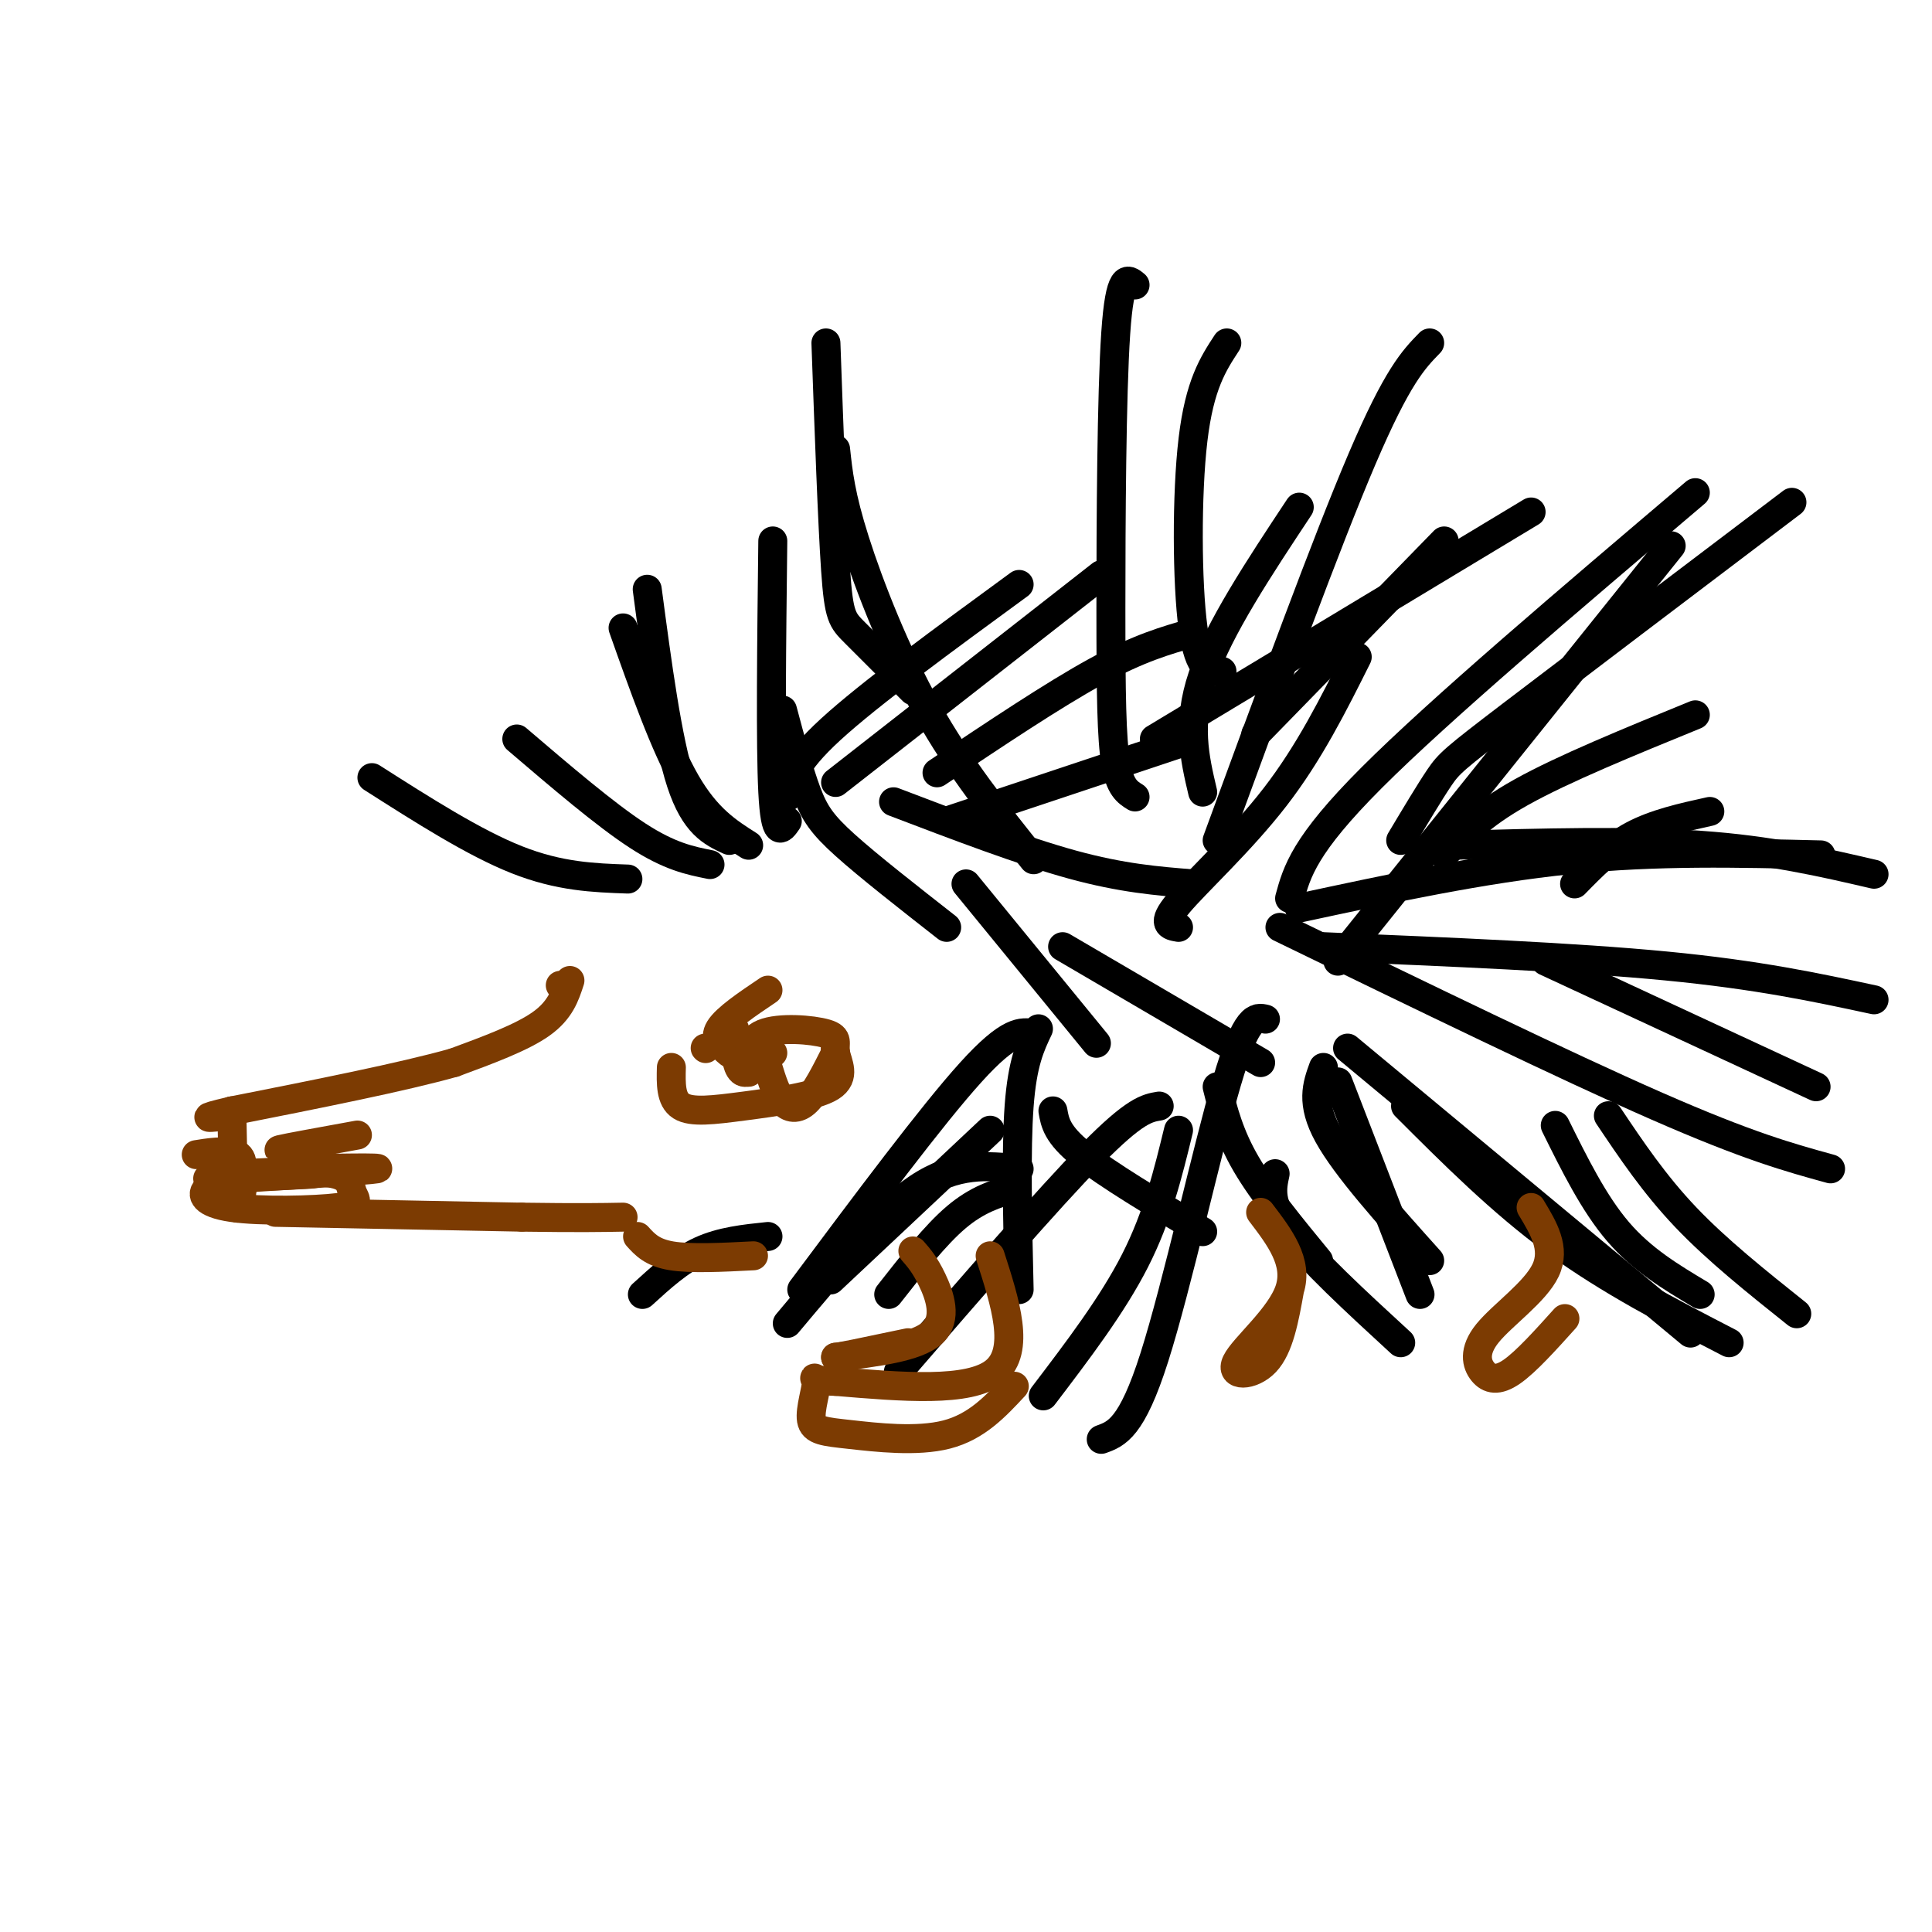 <svg viewBox='0 0 400 400' version='1.1' xmlns='http://www.w3.org/2000/svg' xmlns:xlink='http://www.w3.org/1999/xlink'><g fill='none' stroke='#7C3B02' stroke-width='6' stroke-linecap='round' stroke-linejoin='round'><path d='M116,204c0.000,0.000 0.100,0.100 0.1,0.1'/><path d='M118,203c-1.000,3.083 -2.000,6.167 -6,9c-4.000,2.833 -11.000,5.417 -18,8'/><path d='M94,220c-10.667,3.000 -28.333,6.500 -46,10'/><path d='M48,230c-7.833,1.833 -4.417,1.417 -1,1'/><path d='M48,230c0.178,9.400 0.356,18.800 1,20c0.644,1.200 1.756,-5.800 1,-9c-0.756,-3.200 -3.378,-2.600 -6,-2'/><path d='M44,239c-2.083,-0.226 -4.292,0.208 -3,0c1.292,-0.208 6.083,-1.060 8,0c1.917,1.060 0.958,4.030 0,7'/><path d='M52,244c-3.727,0.408 -7.455,0.816 -9,2c-1.545,1.184 -0.909,3.143 5,4c5.909,0.857 17.089,0.611 22,0c4.911,-0.611 3.553,-1.588 3,-3c-0.553,-1.412 -0.301,-3.261 -4,-4c-3.699,-0.739 -11.350,-0.370 -19,0'/><path d='M50,243c1.356,-0.044 14.244,-0.156 15,0c0.756,0.156 -10.622,0.578 -22,1'/><path d='M49,244c13.583,-0.833 27.167,-1.667 29,-2c1.833,-0.333 -8.083,-0.167 -18,0'/><path d='M66,237c-4.667,0.667 -9.333,1.333 -8,1c1.333,-0.333 8.667,-1.667 16,-3'/><path d='M57,251c0.000,0.000 51.000,1.000 51,1'/><path d='M108,252c12.000,0.167 16.500,0.083 21,0'/><path d='M152,213c0.000,0.000 0.100,0.100 0.1,0.1'/><path d='M146,217c0.000,0.000 0.100,0.100 0.1,0.1'/><path d='M160,218c-2.333,2.167 -4.667,4.333 -6,4c-1.333,-0.333 -1.667,-3.167 -2,-6'/><path d='M159,205c-4.333,2.917 -8.667,5.833 -10,8c-1.333,2.167 0.333,3.583 2,5'/><path d='M159,221c0.844,2.733 1.689,5.467 3,7c1.311,1.533 3.089,1.867 5,0c1.911,-1.867 3.956,-5.933 6,-10'/><path d='M155,222c-0.167,-3.309 -0.335,-6.618 3,-8c3.335,-1.382 10.172,-0.837 13,0c2.828,0.837 1.647,1.967 2,4c0.353,2.033 2.239,4.967 -1,7c-3.239,2.033 -11.603,3.163 -18,4c-6.397,0.837 -10.828,1.382 -13,0c-2.172,-1.382 -2.086,-4.691 -2,-8'/></g>
<g fill='none' stroke='#000000' stroke-width='6' stroke-linecap='round' stroke-linejoin='round'><path d='M130,182c-7.083,-0.250 -14.167,-0.500 -23,-4c-8.833,-3.500 -19.417,-10.250 -30,-17'/><path d='M147,179c-4.167,-0.833 -8.333,-1.667 -15,-6c-6.667,-4.333 -15.833,-12.167 -25,-20'/><path d='M155,175c-4.333,-2.750 -8.667,-5.500 -13,-13c-4.333,-7.500 -8.667,-19.750 -13,-32'/><path d='M163,170c-1.250,1.833 -2.500,3.667 -3,-6c-0.500,-9.667 -0.250,-30.833 0,-52'/><path d='M163,165c0.500,-3.333 1.000,-6.667 9,-14c8.000,-7.333 23.500,-18.667 39,-30'/><path d='M173,162c0.000,0.000 55.000,-43.000 55,-43'/><path d='M194,160c12.083,-8.083 24.167,-16.167 33,-21c8.833,-4.833 14.417,-6.417 20,-8'/><path d='M196,170c0.000,0.000 51.000,-17.000 51,-17'/><path d='M185,166c13.333,5.083 26.667,10.167 37,13c10.333,2.833 17.667,3.417 25,4'/><path d='M200,183c0.000,0.000 27.000,33.000 27,33'/><path d='M215,213c-1.667,3.500 -3.333,7.000 -4,16c-0.667,9.000 -0.333,23.500 0,38'/><path d='M220,196c0.000,0.000 41.000,24.000 41,24'/><path d='M205,234c0.000,0.000 -33.000,31.000 -33,31'/><path d='M218,230c0.417,2.417 0.833,4.833 6,9c5.167,4.167 15.083,10.083 25,16'/><path d='M252,225c1.250,5.000 2.500,10.000 6,16c3.500,6.000 9.250,13.000 15,20'/><path d='M244,192c-1.844,-0.311 -3.689,-0.622 0,-5c3.689,-4.378 12.911,-12.822 20,-22c7.089,-9.178 12.044,-19.089 17,-29'/><path d='M277,199c0.000,0.000 69.000,-86.000 69,-86'/><path d='M214,178c-7.711,-9.622 -15.422,-19.244 -22,-31c-6.578,-11.756 -12.022,-25.644 -15,-35c-2.978,-9.356 -3.489,-14.178 -4,-19'/><path d='M235,165c-1.571,-0.976 -3.143,-1.952 -4,-7c-0.857,-5.048 -1.000,-14.167 -1,-32c-0.000,-17.833 0.143,-44.381 1,-57c0.857,-12.619 2.429,-11.310 4,-10'/><path d='M249,164c-1.667,-7.083 -3.333,-14.167 0,-24c3.333,-9.833 11.667,-22.417 20,-35'/><path d='M239,153c0.000,0.000 78.000,-47.000 78,-47'/><path d='M260,152c0.000,0.000 39.000,-40.000 39,-40'/><path d='M267,186c1.500,-5.500 3.000,-11.000 17,-25c14.000,-14.000 40.500,-36.500 67,-59'/><path d='M269,188c19.000,-4.083 38.000,-8.167 56,-10c18.000,-1.833 35.000,-1.417 52,-1'/><path d='M274,196c26.000,1.083 52.000,2.167 71,4c19.000,1.833 31.000,4.417 43,7'/><path d='M265,192c29.500,14.333 59.000,28.667 78,37c19.000,8.333 27.500,10.667 36,13'/><path d='M279,217c0.000,0.000 71.000,59.000 71,59'/><path d='M277,224c0.000,0.000 17.000,44.000 17,44'/><path d='M262,211c-1.956,-0.467 -3.911,-0.933 -8,13c-4.089,13.933 -10.311,42.267 -15,57c-4.689,14.733 -7.844,15.867 -11,17'/><path d='M240,229c-2.500,0.417 -5.000,0.833 -14,10c-9.000,9.167 -24.500,27.083 -40,45'/><path d='M214,214c-2.500,-0.417 -5.000,-0.833 -13,8c-8.000,8.833 -21.500,26.917 -35,45'/><path d='M196,192c-8.089,-6.333 -16.178,-12.667 -21,-17c-4.822,-4.333 -6.378,-6.667 -8,-11c-1.622,-4.333 -3.311,-10.667 -5,-17'/><path d='M151,174c-3.583,-1.667 -7.167,-3.333 -10,-12c-2.833,-8.667 -4.917,-24.333 -7,-40'/><path d='M189,143c-4.667,-4.667 -9.333,-9.333 -12,-12c-2.667,-2.667 -3.333,-3.333 -4,-13c-0.667,-9.667 -1.333,-28.333 -2,-47'/><path d='M252,174c11.333,-30.917 22.667,-61.833 30,-79c7.333,-17.167 10.667,-20.583 14,-24'/><path d='M253,139c-2.378,0.089 -4.756,0.178 -6,-9c-1.244,-9.178 -1.356,-27.622 0,-39c1.356,-11.378 4.178,-15.689 7,-20'/><path d='M290,174c3.000,-5.022 6.000,-10.044 8,-13c2.000,-2.956 3.000,-3.844 15,-13c12.000,-9.156 35.000,-26.578 58,-44'/><path d='M299,177c3.667,-4.083 7.333,-8.167 16,-13c8.667,-4.833 22.333,-10.417 36,-16'/><path d='M301,175c18.250,-0.500 36.500,-1.000 51,0c14.500,1.000 25.250,3.500 36,6'/><path d='M320,199c0.000,0.000 56.000,26.000 56,26'/><path d='M322,233c4.000,8.083 8.000,16.167 13,22c5.000,5.833 11.000,9.417 17,13'/><path d='M274,221c-1.333,3.667 -2.667,7.333 1,14c3.667,6.667 12.333,16.333 21,26'/><path d='M244,234c-2.167,8.917 -4.333,17.833 -9,27c-4.667,9.167 -11.833,18.583 -19,28'/><path d='M210,246c-3.833,1.167 -7.667,2.333 -12,6c-4.333,3.667 -9.167,9.833 -14,16'/><path d='M264,243c-0.667,3.083 -1.333,6.167 3,12c4.333,5.833 13.667,14.417 23,23'/><path d='M291,229c9.917,9.917 19.833,19.833 31,28c11.167,8.167 23.583,14.583 36,21'/><path d='M333,231c4.750,7.083 9.500,14.167 16,21c6.500,6.833 14.750,13.417 23,20'/><path d='M326,183c3.667,-3.750 7.333,-7.500 12,-10c4.667,-2.500 10.333,-3.750 16,-5'/><path d='M159,256c-4.833,0.500 -9.667,1.000 -14,3c-4.333,2.000 -8.167,5.500 -12,9'/><path d='M211,242c-6.500,-0.667 -13.000,-1.333 -21,4c-8.000,5.333 -17.500,16.667 -27,28'/></g>
<g fill='none' stroke='#7C3B02' stroke-width='6' stroke-linecap='round' stroke-linejoin='round'><path d='M189,259c1.244,1.422 2.489,2.844 4,6c1.511,3.156 3.289,8.044 0,11c-3.289,2.956 -11.644,3.978 -20,5'/><path d='M173,281c-0.833,0.333 7.083,-1.333 15,-3'/><path d='M205,260c3.167,9.833 6.333,19.667 1,24c-5.333,4.333 -19.167,3.167 -33,2'/><path d='M173,286c-5.894,-0.136 -4.129,-1.476 -4,0c0.129,1.476 -1.378,5.767 -1,8c0.378,2.233 2.640,2.409 8,3c5.360,0.591 13.817,1.597 20,0c6.183,-1.597 10.091,-5.799 14,-10'/><path d='M261,251c3.929,5.155 7.857,10.310 6,16c-1.857,5.690 -9.500,11.917 -11,15c-1.500,3.083 3.143,3.024 6,0c2.857,-3.024 3.929,-9.012 5,-15'/><path d='M317,250c2.566,4.247 5.132,8.494 3,13c-2.132,4.506 -8.963,9.270 -12,13c-3.037,3.730 -2.279,6.427 -1,8c1.279,1.573 3.080,2.021 6,0c2.920,-2.021 6.960,-6.510 11,-11'/><path d='M132,256c1.500,1.667 3.000,3.333 7,4c4.000,0.667 10.500,0.333 17,0'/></g>
</svg>